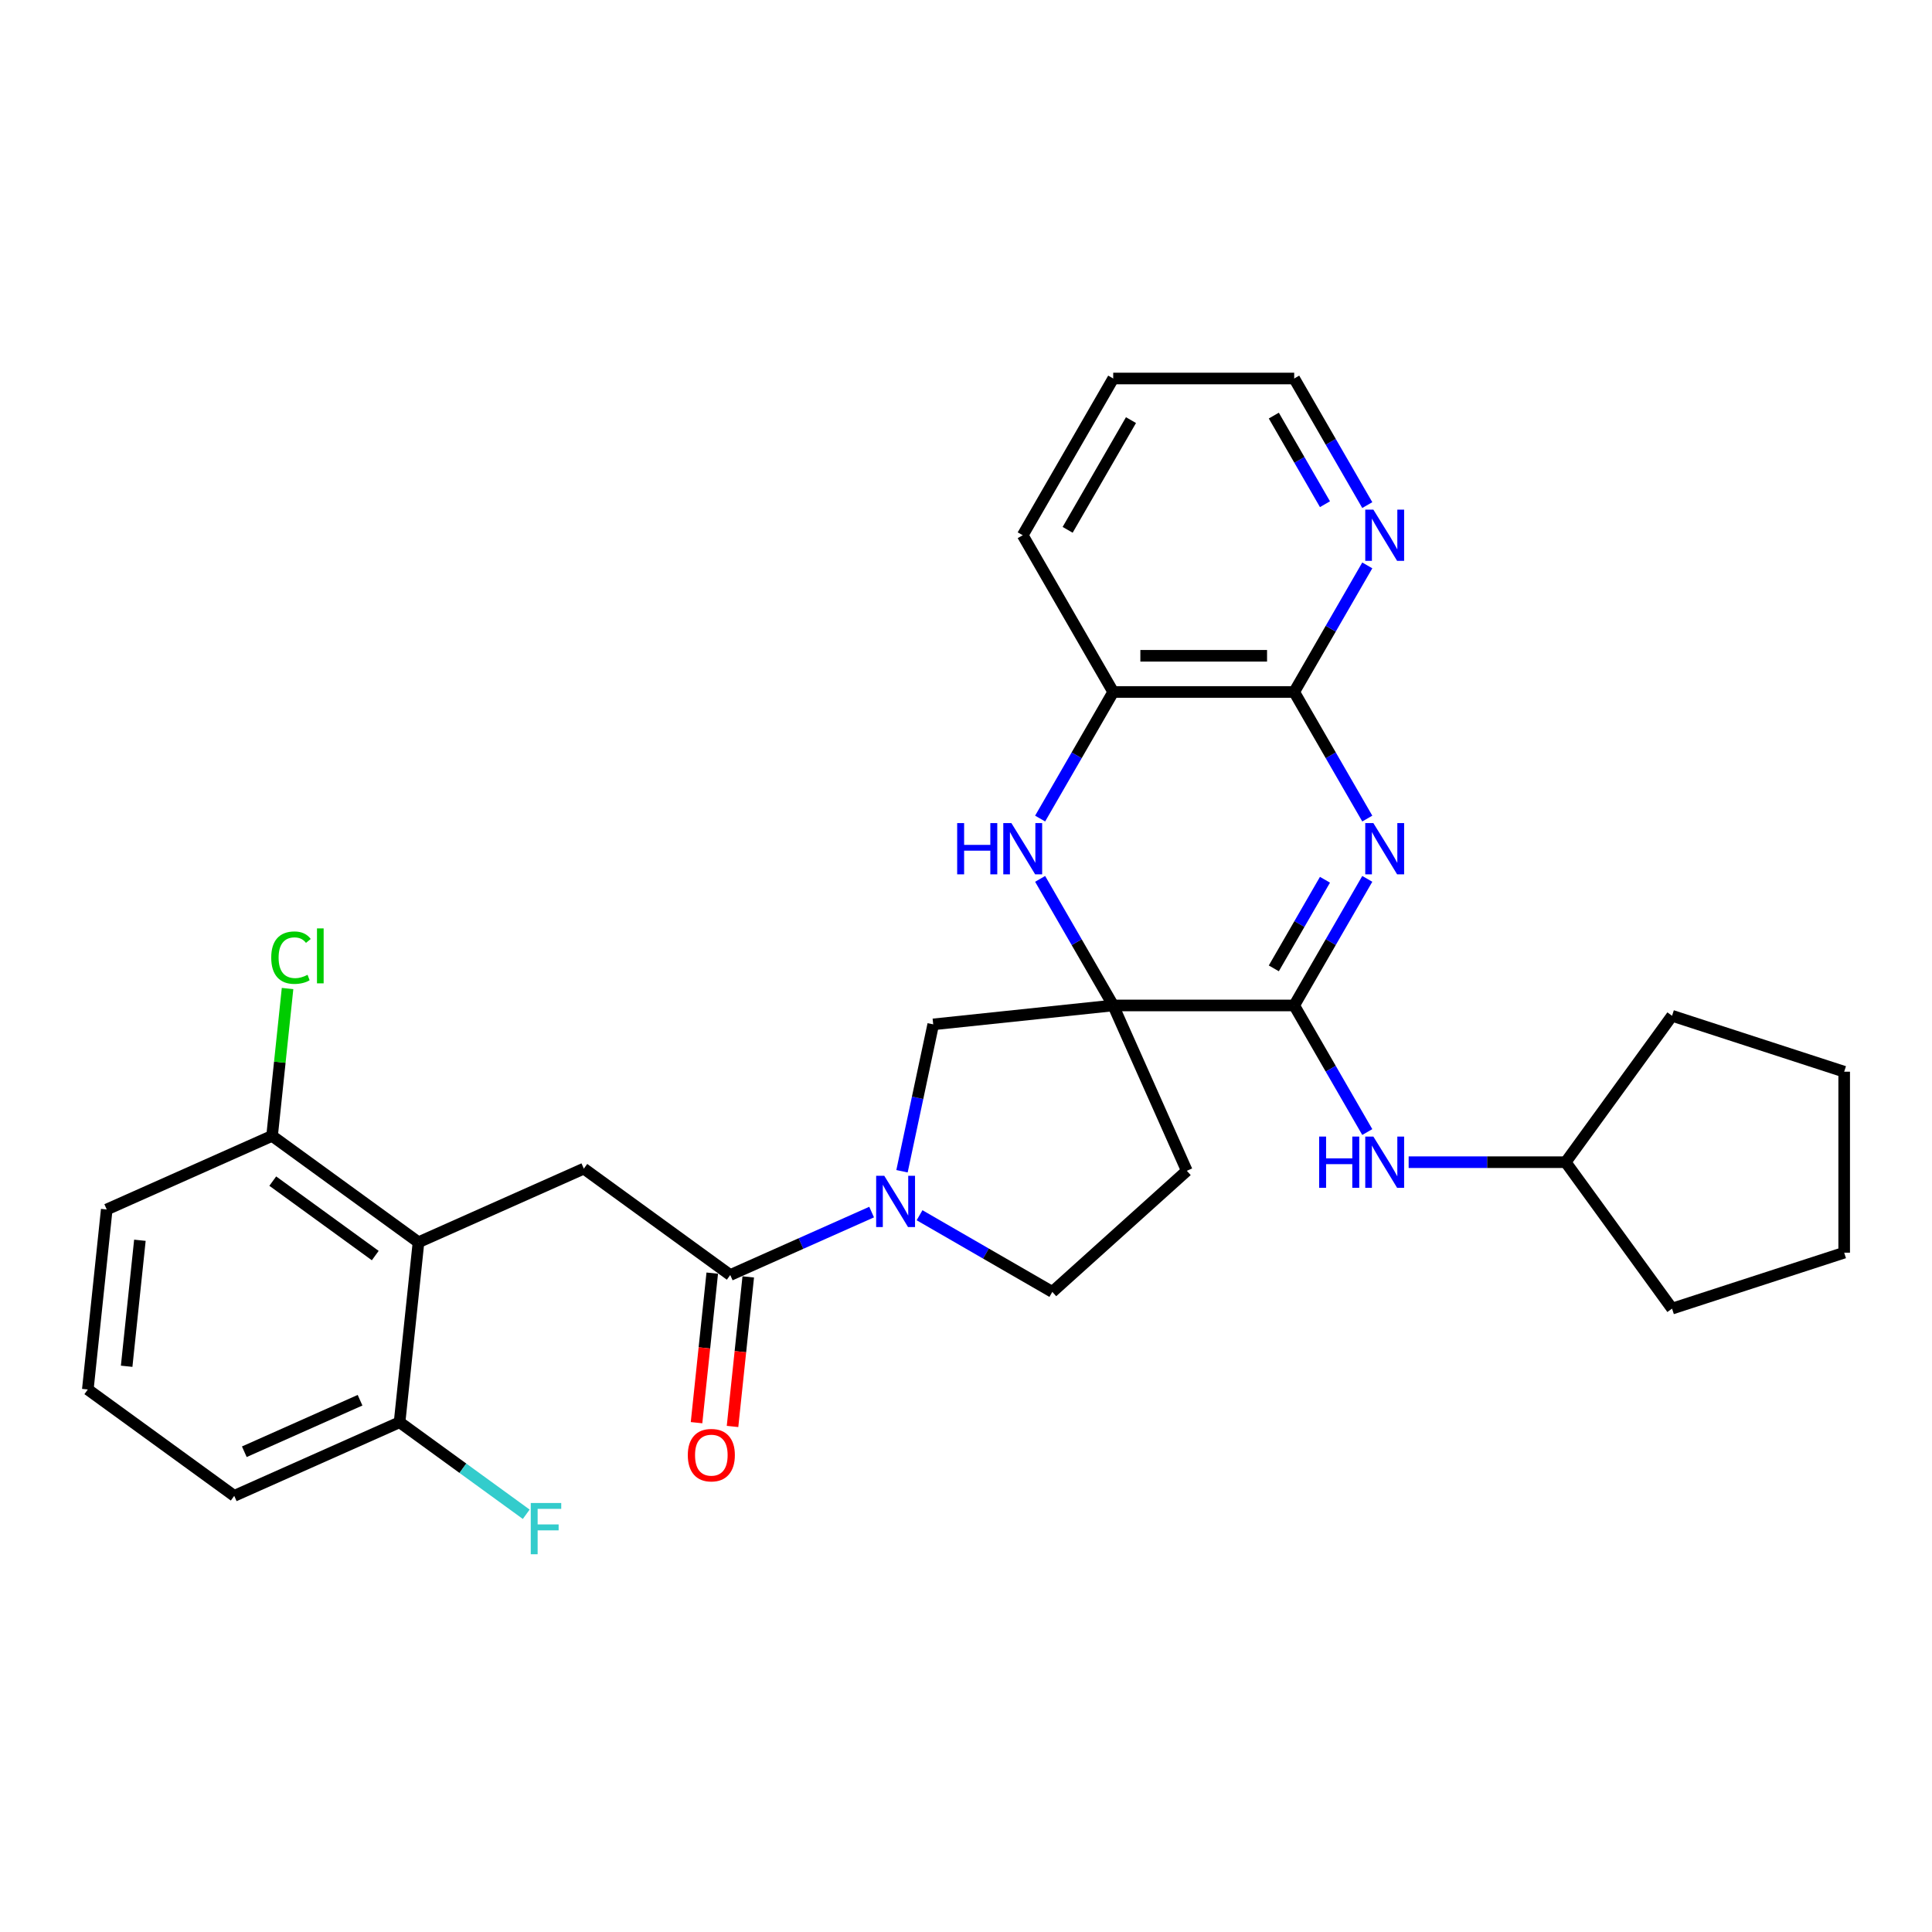 <?xml version='1.0' encoding='iso-8859-1'?>
<svg version='1.1' baseProfile='full'
              xmlns='http://www.w3.org/2000/svg'
                      xmlns:rdkit='http://www.rdkit.org/xml'
                      xmlns:xlink='http://www.w3.org/1999/xlink'
                  xml:space='preserve'
width='1000px' height='1000px' viewBox='0 0 1000 1000'>
<!-- END OF HEADER -->
<rect style='opacity:1.0;fill:#FFFFFF;stroke:none' width='1000' height='1000' x='0' y='0'> </rect>
<path class='bond-1' d='M 576.197,520.422 L 669.874,520.422' style='fill:none;fill-rule:evenodd;stroke:#000000;stroke-width:6px;stroke-linecap:butt;stroke-linejoin:miter;stroke-opacity:1' />
<path class='bond-2' d='M 576.197,520.422 L 557.283,487.662' style='fill:none;fill-rule:evenodd;stroke:#000000;stroke-width:6px;stroke-linecap:butt;stroke-linejoin:miter;stroke-opacity:1' />
<path class='bond-2' d='M 557.283,487.662 L 538.369,454.902' style='fill:none;fill-rule:evenodd;stroke:#0000FF;stroke-width:6px;stroke-linecap:butt;stroke-linejoin:miter;stroke-opacity:1' />
<path class='bond-8' d='M 576.197,520.422 L 483.033,530.214' style='fill:none;fill-rule:evenodd;stroke:#000000;stroke-width:6px;stroke-linecap:butt;stroke-linejoin:miter;stroke-opacity:1' />
<path class='bond-11' d='M 576.197,520.422 L 614.299,606.001' style='fill:none;fill-rule:evenodd;stroke:#000000;stroke-width:6px;stroke-linecap:butt;stroke-linejoin:miter;stroke-opacity:1' />
<path class='bond-0' d='M 707.703,454.902 L 688.788,487.662' style='fill:none;fill-rule:evenodd;stroke:#0000FF;stroke-width:6px;stroke-linecap:butt;stroke-linejoin:miter;stroke-opacity:1' />
<path class='bond-0' d='M 688.788,487.662 L 669.874,520.422' style='fill:none;fill-rule:evenodd;stroke:#000000;stroke-width:6px;stroke-linecap:butt;stroke-linejoin:miter;stroke-opacity:1' />
<path class='bond-0' d='M 685.803,455.362 L 672.563,478.294' style='fill:none;fill-rule:evenodd;stroke:#0000FF;stroke-width:6px;stroke-linecap:butt;stroke-linejoin:miter;stroke-opacity:1' />
<path class='bond-0' d='M 672.563,478.294 L 659.323,501.227' style='fill:none;fill-rule:evenodd;stroke:#000000;stroke-width:6px;stroke-linecap:butt;stroke-linejoin:miter;stroke-opacity:1' />
<path class='bond-31' d='M 707.703,423.689 L 688.788,390.928' style='fill:none;fill-rule:evenodd;stroke:#0000FF;stroke-width:6px;stroke-linecap:butt;stroke-linejoin:miter;stroke-opacity:1' />
<path class='bond-31' d='M 688.788,390.928 L 669.874,358.168' style='fill:none;fill-rule:evenodd;stroke:#000000;stroke-width:6px;stroke-linecap:butt;stroke-linejoin:miter;stroke-opacity:1' />
<path class='bond-10' d='M 669.874,520.422 L 688.788,553.183' style='fill:none;fill-rule:evenodd;stroke:#000000;stroke-width:6px;stroke-linecap:butt;stroke-linejoin:miter;stroke-opacity:1' />
<path class='bond-10' d='M 688.788,553.183 L 707.703,585.943' style='fill:none;fill-rule:evenodd;stroke:#0000FF;stroke-width:6px;stroke-linecap:butt;stroke-linejoin:miter;stroke-opacity:1' />
<path class='bond-9' d='M 538.369,423.689 L 557.283,390.928' style='fill:none;fill-rule:evenodd;stroke:#0000FF;stroke-width:6px;stroke-linecap:butt;stroke-linejoin:miter;stroke-opacity:1' />
<path class='bond-9' d='M 557.283,390.928 L 576.197,358.168' style='fill:none;fill-rule:evenodd;stroke:#000000;stroke-width:6px;stroke-linecap:butt;stroke-linejoin:miter;stroke-opacity:1' />
<path class='bond-3' d='M 466.873,606.238 L 474.953,568.226' style='fill:none;fill-rule:evenodd;stroke:#0000FF;stroke-width:6px;stroke-linecap:butt;stroke-linejoin:miter;stroke-opacity:1' />
<path class='bond-3' d='M 474.953,568.226 L 483.033,530.214' style='fill:none;fill-rule:evenodd;stroke:#000000;stroke-width:6px;stroke-linecap:butt;stroke-linejoin:miter;stroke-opacity:1' />
<path class='bond-5' d='M 451.153,627.367 L 414.565,643.657' style='fill:none;fill-rule:evenodd;stroke:#0000FF;stroke-width:6px;stroke-linecap:butt;stroke-linejoin:miter;stroke-opacity:1' />
<path class='bond-5' d='M 414.565,643.657 L 377.977,659.947' style='fill:none;fill-rule:evenodd;stroke:#000000;stroke-width:6px;stroke-linecap:butt;stroke-linejoin:miter;stroke-opacity:1' />
<path class='bond-30' d='M 475.959,629.006 L 510.321,648.845' style='fill:none;fill-rule:evenodd;stroke:#0000FF;stroke-width:6px;stroke-linecap:butt;stroke-linejoin:miter;stroke-opacity:1' />
<path class='bond-30' d='M 510.321,648.845 L 544.683,668.684' style='fill:none;fill-rule:evenodd;stroke:#000000;stroke-width:6px;stroke-linecap:butt;stroke-linejoin:miter;stroke-opacity:1' />
<path class='bond-4' d='M 669.874,358.168 L 576.197,358.168' style='fill:none;fill-rule:evenodd;stroke:#000000;stroke-width:6px;stroke-linecap:butt;stroke-linejoin:miter;stroke-opacity:1' />
<path class='bond-4' d='M 655.823,339.433 L 590.248,339.433' style='fill:none;fill-rule:evenodd;stroke:#000000;stroke-width:6px;stroke-linecap:butt;stroke-linejoin:miter;stroke-opacity:1' />
<path class='bond-12' d='M 669.874,358.168 L 688.788,325.408' style='fill:none;fill-rule:evenodd;stroke:#000000;stroke-width:6px;stroke-linecap:butt;stroke-linejoin:miter;stroke-opacity:1' />
<path class='bond-12' d='M 688.788,325.408 L 707.703,292.648' style='fill:none;fill-rule:evenodd;stroke:#0000FF;stroke-width:6px;stroke-linecap:butt;stroke-linejoin:miter;stroke-opacity:1' />
<path class='bond-7' d='M 377.977,659.947 L 302.191,604.885' style='fill:none;fill-rule:evenodd;stroke:#000000;stroke-width:6px;stroke-linecap:butt;stroke-linejoin:miter;stroke-opacity:1' />
<path class='bond-16' d='M 368.661,658.968 L 364.593,697.672' style='fill:none;fill-rule:evenodd;stroke:#000000;stroke-width:6px;stroke-linecap:butt;stroke-linejoin:miter;stroke-opacity:1' />
<path class='bond-16' d='M 364.593,697.672 L 360.525,736.375' style='fill:none;fill-rule:evenodd;stroke:#FF0000;stroke-width:6px;stroke-linecap:butt;stroke-linejoin:miter;stroke-opacity:1' />
<path class='bond-16' d='M 387.294,660.926 L 383.226,699.63' style='fill:none;fill-rule:evenodd;stroke:#000000;stroke-width:6px;stroke-linecap:butt;stroke-linejoin:miter;stroke-opacity:1' />
<path class='bond-16' d='M 383.226,699.63 L 379.158,738.334' style='fill:none;fill-rule:evenodd;stroke:#FF0000;stroke-width:6px;stroke-linecap:butt;stroke-linejoin:miter;stroke-opacity:1' />
<path class='bond-6' d='M 216.612,642.987 L 302.191,604.885' style='fill:none;fill-rule:evenodd;stroke:#000000;stroke-width:6px;stroke-linecap:butt;stroke-linejoin:miter;stroke-opacity:1' />
<path class='bond-14' d='M 216.612,642.987 L 140.825,587.924' style='fill:none;fill-rule:evenodd;stroke:#000000;stroke-width:6px;stroke-linecap:butt;stroke-linejoin:miter;stroke-opacity:1' />
<path class='bond-14' d='M 194.231,649.885 L 141.181,611.341' style='fill:none;fill-rule:evenodd;stroke:#000000;stroke-width:6px;stroke-linecap:butt;stroke-linejoin:miter;stroke-opacity:1' />
<path class='bond-15' d='M 216.612,642.987 L 206.82,736.151' style='fill:none;fill-rule:evenodd;stroke:#000000;stroke-width:6px;stroke-linecap:butt;stroke-linejoin:miter;stroke-opacity:1' />
<path class='bond-20' d='M 576.197,358.168 L 529.358,277.041' style='fill:none;fill-rule:evenodd;stroke:#000000;stroke-width:6px;stroke-linecap:butt;stroke-linejoin:miter;stroke-opacity:1' />
<path class='bond-19' d='M 729.116,601.549 L 769.753,601.549' style='fill:none;fill-rule:evenodd;stroke:#0000FF;stroke-width:6px;stroke-linecap:butt;stroke-linejoin:miter;stroke-opacity:1' />
<path class='bond-19' d='M 769.753,601.549 L 810.391,601.549' style='fill:none;fill-rule:evenodd;stroke:#000000;stroke-width:6px;stroke-linecap:butt;stroke-linejoin:miter;stroke-opacity:1' />
<path class='bond-13' d='M 614.299,606.001 L 544.683,668.684' style='fill:none;fill-rule:evenodd;stroke:#000000;stroke-width:6px;stroke-linecap:butt;stroke-linejoin:miter;stroke-opacity:1' />
<path class='bond-32' d='M 707.703,261.434 L 688.788,228.674' style='fill:none;fill-rule:evenodd;stroke:#0000FF;stroke-width:6px;stroke-linecap:butt;stroke-linejoin:miter;stroke-opacity:1' />
<path class='bond-32' d='M 688.788,228.674 L 669.874,195.914' style='fill:none;fill-rule:evenodd;stroke:#000000;stroke-width:6px;stroke-linecap:butt;stroke-linejoin:miter;stroke-opacity:1' />
<path class='bond-32' d='M 685.803,260.974 L 672.563,238.042' style='fill:none;fill-rule:evenodd;stroke:#0000FF;stroke-width:6px;stroke-linecap:butt;stroke-linejoin:miter;stroke-opacity:1' />
<path class='bond-32' d='M 672.563,238.042 L 659.323,215.11' style='fill:none;fill-rule:evenodd;stroke:#000000;stroke-width:6px;stroke-linecap:butt;stroke-linejoin:miter;stroke-opacity:1' />
<path class='bond-17' d='M 140.825,587.924 L 144.833,549.792' style='fill:none;fill-rule:evenodd;stroke:#000000;stroke-width:6px;stroke-linecap:butt;stroke-linejoin:miter;stroke-opacity:1' />
<path class='bond-17' d='M 144.833,549.792 L 148.841,511.66' style='fill:none;fill-rule:evenodd;stroke:#00CC00;stroke-width:6px;stroke-linecap:butt;stroke-linejoin:miter;stroke-opacity:1' />
<path class='bond-24' d='M 140.825,587.924 L 55.246,626.026' style='fill:none;fill-rule:evenodd;stroke:#000000;stroke-width:6px;stroke-linecap:butt;stroke-linejoin:miter;stroke-opacity:1' />
<path class='bond-18' d='M 206.82,736.151 L 239.598,759.966' style='fill:none;fill-rule:evenodd;stroke:#000000;stroke-width:6px;stroke-linecap:butt;stroke-linejoin:miter;stroke-opacity:1' />
<path class='bond-18' d='M 239.598,759.966 L 272.377,783.781' style='fill:none;fill-rule:evenodd;stroke:#33CCCC;stroke-width:6px;stroke-linecap:butt;stroke-linejoin:miter;stroke-opacity:1' />
<path class='bond-23' d='M 206.82,736.151 L 121.241,774.253' style='fill:none;fill-rule:evenodd;stroke:#000000;stroke-width:6px;stroke-linecap:butt;stroke-linejoin:miter;stroke-opacity:1' />
<path class='bond-23' d='M 186.363,724.751 L 126.458,751.422' style='fill:none;fill-rule:evenodd;stroke:#000000;stroke-width:6px;stroke-linecap:butt;stroke-linejoin:miter;stroke-opacity:1' />
<path class='bond-25' d='M 810.391,601.549 L 865.453,525.763' style='fill:none;fill-rule:evenodd;stroke:#000000;stroke-width:6px;stroke-linecap:butt;stroke-linejoin:miter;stroke-opacity:1' />
<path class='bond-26' d='M 810.391,601.549 L 865.453,677.336' style='fill:none;fill-rule:evenodd;stroke:#000000;stroke-width:6px;stroke-linecap:butt;stroke-linejoin:miter;stroke-opacity:1' />
<path class='bond-27' d='M 529.358,277.041 L 576.197,195.914' style='fill:none;fill-rule:evenodd;stroke:#000000;stroke-width:6px;stroke-linecap:butt;stroke-linejoin:miter;stroke-opacity:1' />
<path class='bond-27' d='M 552.609,274.24 L 585.396,217.451' style='fill:none;fill-rule:evenodd;stroke:#000000;stroke-width:6px;stroke-linecap:butt;stroke-linejoin:miter;stroke-opacity:1' />
<path class='bond-21' d='M 45.455,719.191 L 121.241,774.253' style='fill:none;fill-rule:evenodd;stroke:#000000;stroke-width:6px;stroke-linecap:butt;stroke-linejoin:miter;stroke-opacity:1' />
<path class='bond-34' d='M 45.455,719.191 L 55.246,626.026' style='fill:none;fill-rule:evenodd;stroke:#000000;stroke-width:6px;stroke-linecap:butt;stroke-linejoin:miter;stroke-opacity:1' />
<path class='bond-34' d='M 65.556,707.175 L 72.411,641.96' style='fill:none;fill-rule:evenodd;stroke:#000000;stroke-width:6px;stroke-linecap:butt;stroke-linejoin:miter;stroke-opacity:1' />
<path class='bond-22' d='M 669.874,195.914 L 576.197,195.914' style='fill:none;fill-rule:evenodd;stroke:#000000;stroke-width:6px;stroke-linecap:butt;stroke-linejoin:miter;stroke-opacity:1' />
<path class='bond-29' d='M 865.453,525.763 L 954.545,554.711' style='fill:none;fill-rule:evenodd;stroke:#000000;stroke-width:6px;stroke-linecap:butt;stroke-linejoin:miter;stroke-opacity:1' />
<path class='bond-28' d='M 865.453,677.336 L 954.545,648.388' style='fill:none;fill-rule:evenodd;stroke:#000000;stroke-width:6px;stroke-linecap:butt;stroke-linejoin:miter;stroke-opacity:1' />
<path class='bond-33' d='M 954.545,648.388 L 954.545,554.711' style='fill:none;fill-rule:evenodd;stroke:#000000;stroke-width:6px;stroke-linecap:butt;stroke-linejoin:miter;stroke-opacity:1' />
<path  class='atom-1' d='M 710.849 426.031
L 719.542 440.082
Q 720.404 441.469, 721.79 443.979
Q 723.177 446.49, 723.252 446.64
L 723.252 426.031
L 726.774 426.031
L 726.774 452.56
L 723.139 452.56
L 713.809 437.197
Q 712.722 435.398, 711.561 433.337
Q 710.437 431.277, 710.099 430.64
L 710.099 452.56
L 706.652 452.56
L 706.652 426.031
L 710.849 426.031
' fill='#0000FF'/>
<path  class='atom-3' d='M 495.428 426.031
L 499.025 426.031
L 499.025 437.309
L 512.59 437.309
L 512.59 426.031
L 516.187 426.031
L 516.187 452.56
L 512.59 452.56
L 512.59 440.307
L 499.025 440.307
L 499.025 452.56
L 495.428 452.56
L 495.428 426.031
' fill='#0000FF'/>
<path  class='atom-3' d='M 523.494 426.031
L 532.187 440.082
Q 533.049 441.469, 534.435 443.979
Q 535.822 446.49, 535.897 446.64
L 535.897 426.031
L 539.419 426.031
L 539.419 452.56
L 535.784 452.56
L 526.454 437.197
Q 525.367 435.398, 524.206 433.337
Q 523.082 431.277, 522.744 430.64
L 522.744 452.56
L 519.297 452.56
L 519.297 426.031
L 523.494 426.031
' fill='#0000FF'/>
<path  class='atom-4' d='M 457.692 608.58
L 466.385 622.632
Q 467.247 624.018, 468.633 626.529
Q 470.02 629.039, 470.095 629.189
L 470.095 608.58
L 473.617 608.58
L 473.617 635.11
L 469.982 635.11
L 460.652 619.746
Q 459.565 617.948, 458.404 615.887
Q 457.279 613.826, 456.942 613.189
L 456.942 635.11
L 453.495 635.11
L 453.495 608.58
L 457.692 608.58
' fill='#0000FF'/>
<path  class='atom-11' d='M 682.783 588.285
L 686.38 588.285
L 686.38 599.564
L 699.945 599.564
L 699.945 588.285
L 703.542 588.285
L 703.542 614.814
L 699.945 614.814
L 699.945 602.561
L 686.38 602.561
L 686.38 614.814
L 682.783 614.814
L 682.783 588.285
' fill='#0000FF'/>
<path  class='atom-11' d='M 710.849 588.285
L 719.542 602.336
Q 720.404 603.723, 721.79 606.233
Q 723.177 608.744, 723.252 608.894
L 723.252 588.285
L 726.774 588.285
L 726.774 614.814
L 723.139 614.814
L 713.809 599.451
Q 712.722 597.653, 711.561 595.592
Q 710.437 593.531, 710.099 592.894
L 710.099 614.814
L 706.652 614.814
L 706.652 588.285
L 710.849 588.285
' fill='#0000FF'/>
<path  class='atom-13' d='M 710.849 263.776
L 719.542 277.828
Q 720.404 279.214, 721.79 281.725
Q 723.177 284.236, 723.252 284.385
L 723.252 263.776
L 726.774 263.776
L 726.774 290.306
L 723.139 290.306
L 713.809 274.943
Q 712.722 273.144, 711.561 271.083
Q 710.437 269.022, 710.099 268.385
L 710.099 290.306
L 706.652 290.306
L 706.652 263.776
L 710.849 263.776
' fill='#0000FF'/>
<path  class='atom-17' d='M 356.007 753.186
Q 356.007 746.816, 359.155 743.256
Q 362.302 739.697, 368.185 739.697
Q 374.068 739.697, 377.216 743.256
Q 380.363 746.816, 380.363 753.186
Q 380.363 759.631, 377.178 763.303
Q 373.993 766.938, 368.185 766.938
Q 362.34 766.938, 359.155 763.303
Q 356.007 759.669, 356.007 753.186
M 368.185 763.94
Q 372.232 763.94, 374.405 761.242
Q 376.616 758.507, 376.616 753.186
Q 376.616 747.978, 374.405 745.355
Q 372.232 742.694, 368.185 742.694
Q 364.138 742.694, 361.928 745.317
Q 359.754 747.94, 359.754 753.186
Q 359.754 758.544, 361.928 761.242
Q 364.138 763.94, 368.185 763.94
' fill='#FF0000'/>
<path  class='atom-18' d='M 140.388 495.678
Q 140.388 489.083, 143.46 485.636
Q 146.57 482.151, 152.453 482.151
Q 157.924 482.151, 160.847 486.011
L 158.374 488.034
Q 156.238 485.224, 152.453 485.224
Q 148.444 485.224, 146.308 487.922
Q 144.21 490.582, 144.21 495.678
Q 144.21 500.924, 146.383 503.622
Q 148.594 506.32, 152.865 506.32
Q 155.788 506.32, 159.198 504.559
L 160.247 507.369
Q 158.861 508.268, 156.762 508.793
Q 154.664 509.318, 152.341 509.318
Q 146.57 509.318, 143.46 505.795
Q 140.388 502.273, 140.388 495.678
' fill='#00CC00'/>
<path  class='atom-18' d='M 164.069 480.54
L 167.517 480.54
L 167.517 508.98
L 164.069 508.98
L 164.069 480.54
' fill='#00CC00'/>
<path  class='atom-19' d='M 274.719 777.949
L 290.494 777.949
L 290.494 780.984
L 278.279 780.984
L 278.279 789.04
L 289.145 789.04
L 289.145 792.113
L 278.279 792.113
L 278.279 804.478
L 274.719 804.478
L 274.719 777.949
' fill='#33CCCC'/>
</svg>
